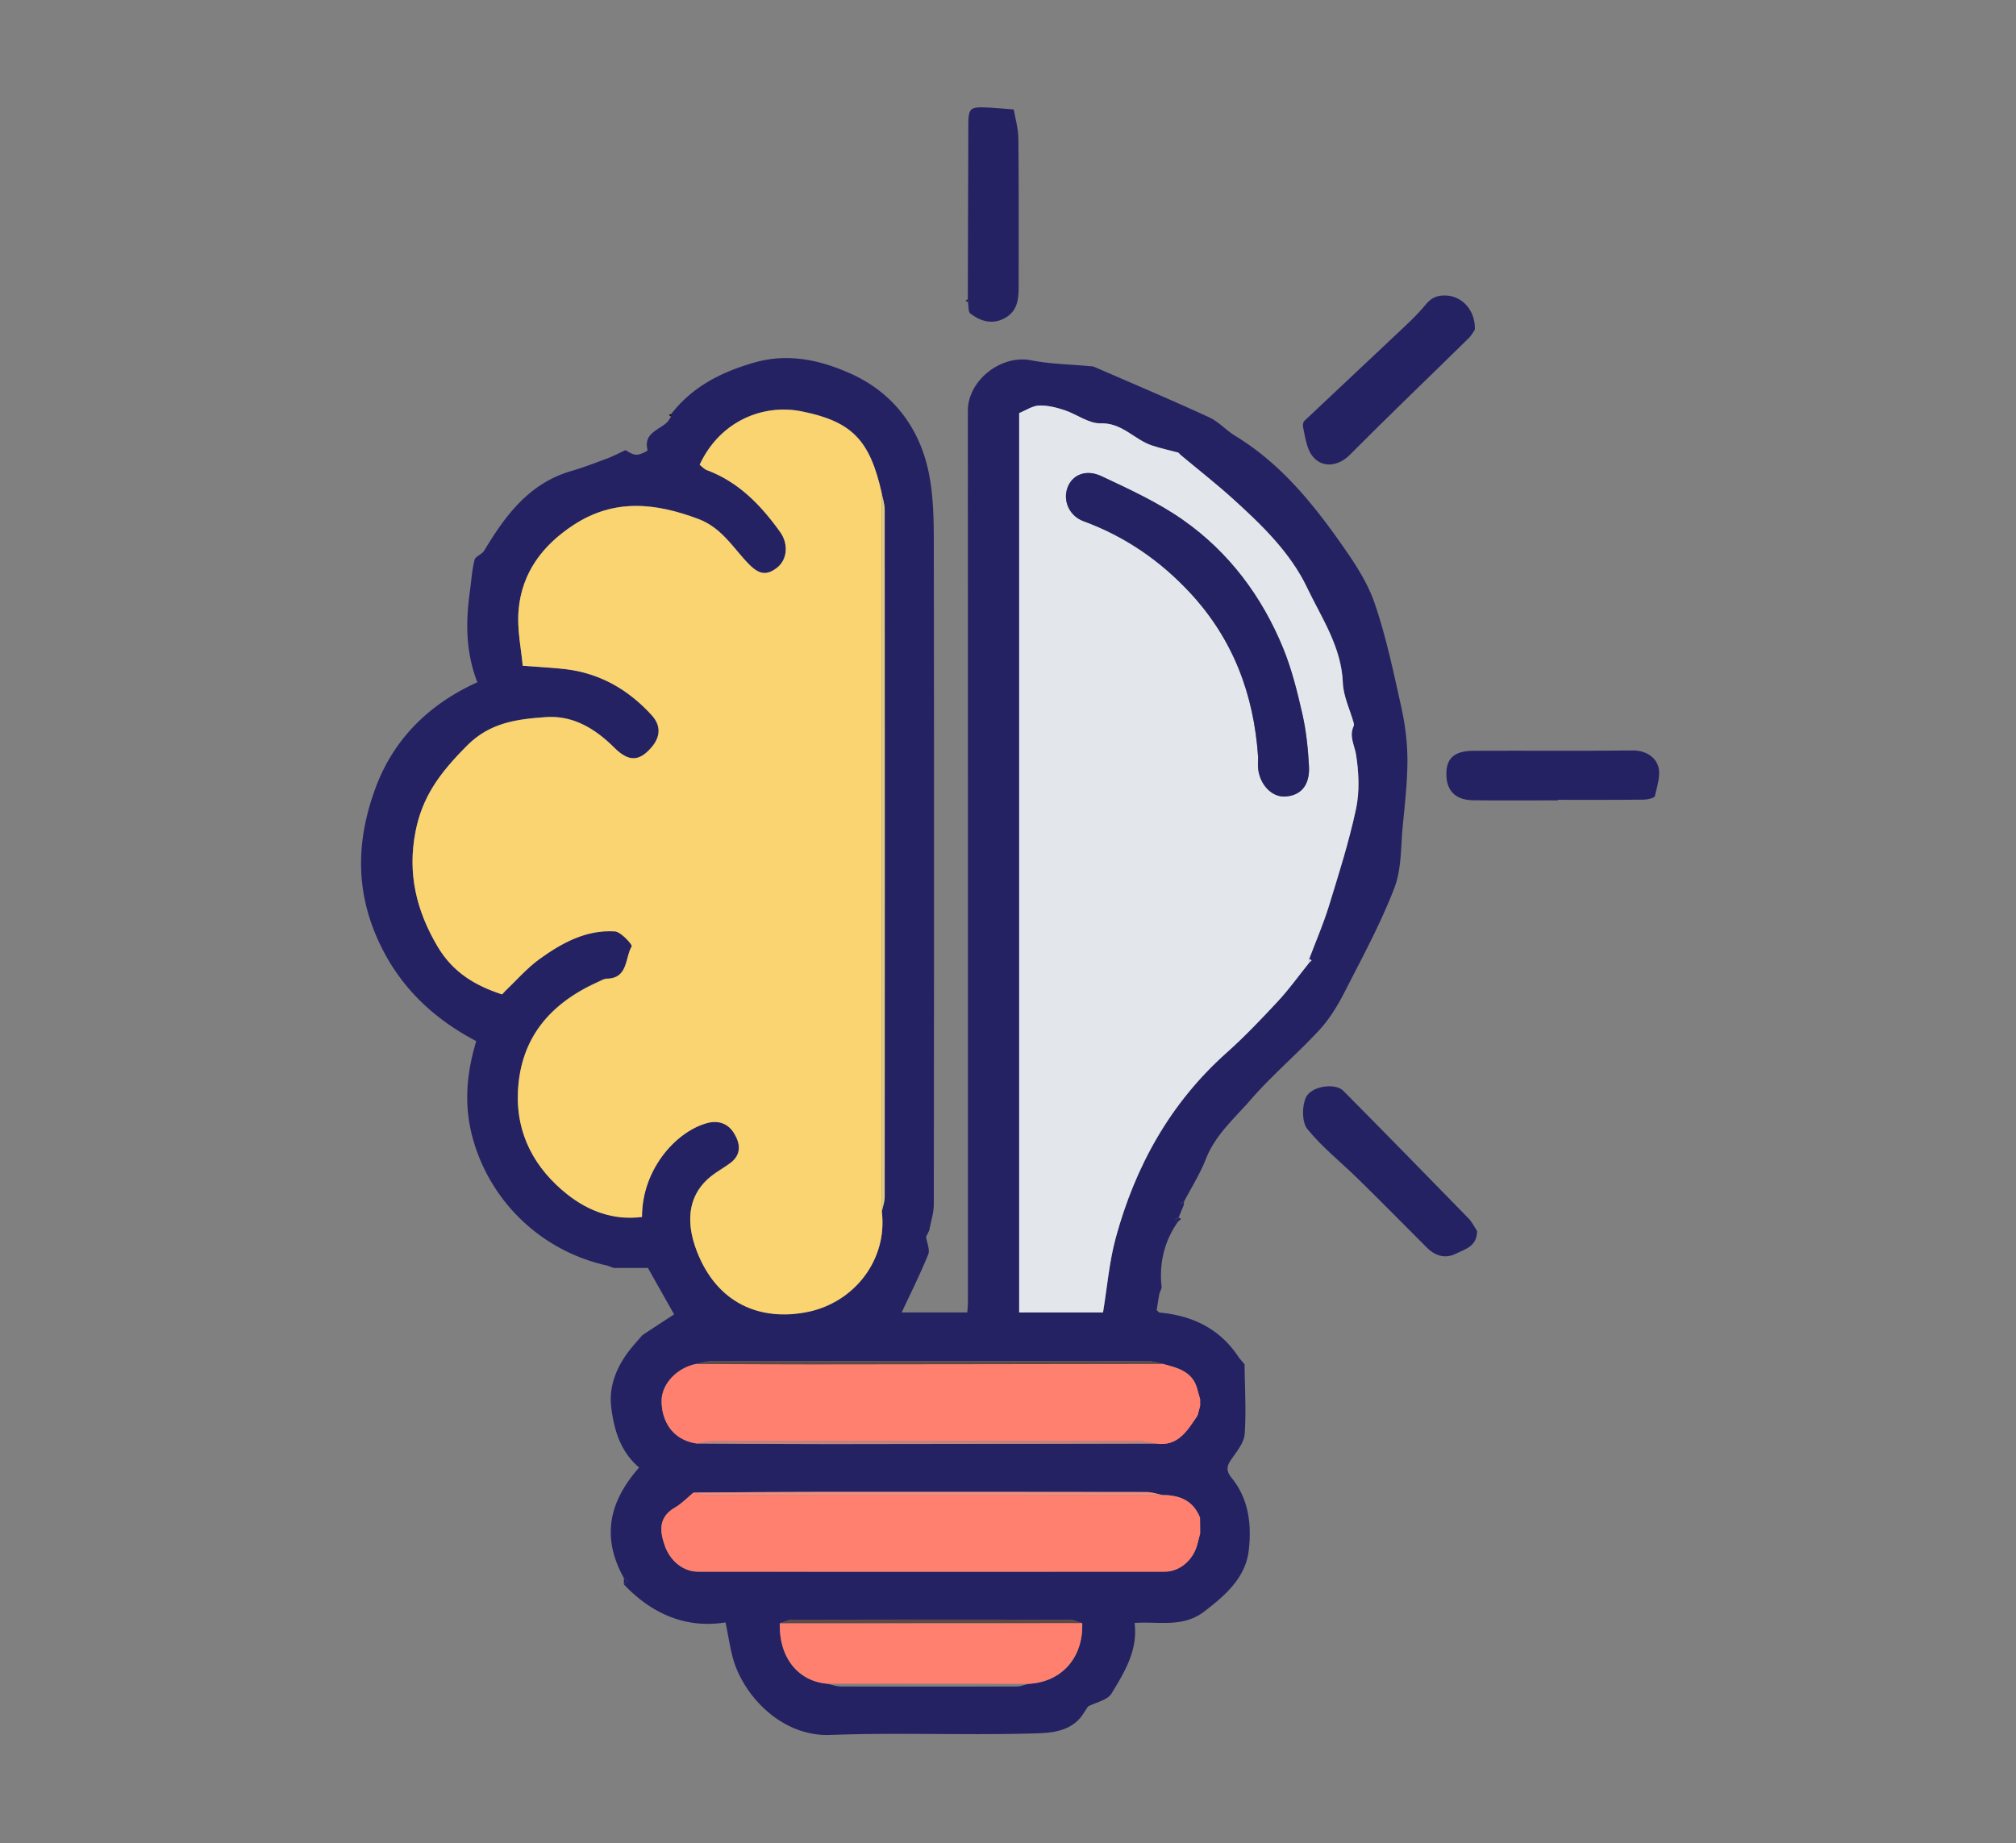 <svg id="Layer_1" data-name="Layer 1" xmlns="http://www.w3.org/2000/svg" viewBox="0 0 316 289"><rect x="0" y="0" width="316" height="289" fill="#808080" stroke="none"/><defs><style>.cls-3{fill:#050505}.cls-6{fill:#f68172}.cls-7{fill:#ff806e}.cls-10{fill:#e0e3e6}.cls-11{fill:#252263}.cls-13{fill:#5f4946}</style></defs><path class="cls-11" d="M105.2 64.92c3.36-4.34 7.92-6.62 13.11-8.1 5.36-1.52 10.45-.31 15.1 1.79 6.62 3 10.82 8.54 12.22 15.76.65 3.36.74 6.87.74 10.31.05 34.72.04 69.44 0 104.16 0 1.35-.47 2.7-.71 4.06-.17.34-.33.68-.5 1.02.13.93.64 2.02.33 2.77-1.26 3.1-2.76 6.09-4.15 9.08h10.28c.03-.52.1-1.07.1-1.63 0-46.58 0-93.17-.01-139.75 0-4.79 5.26-8.84 9.94-7.9 2.92.58 5.96.62 8.94.9.32.03.68.01.96.14 5.99 2.6 12.01 5.15 17.95 7.88 1.51.69 2.7 2.06 4.14 2.94 6.95 4.23 11.98 10.36 16.56 16.87 2.05 2.91 4.11 5.99 5.25 9.3 1.82 5.31 2.98 10.86 4.2 16.35.6 2.69.95 5.5.96 8.25 0 3.44-.39 6.89-.73 10.33-.32 3.29-.17 6.81-1.33 9.8-2.16 5.6-5.05 10.93-7.79 16.29-1.08 2.11-2.35 4.21-3.94 5.93-3.47 3.76-7.42 7.09-10.77 10.94-2.54 2.92-5.56 5.52-7.04 9.32-.9 2.31-2.26 4.44-3.41 6.65-.2.08-.39.16-.59.24.19.09.37.18.56.27-.27.66-.55 1.32-.82 1.98-.19.1-.37.19-.56.29.16.12.32.24.47.36-2.19 3.12-3 6.59-2.57 10.37-.13.34-.26.67-.38 1.01-.14.83-.27 1.67-.41 2.5.13.13.26.25.39.38 5.25.47 9.58 2.55 12.52 7.09.29.34.58.69.87 1.03.04 3.64.27 7.3.02 10.92-.1 1.36-1.22 2.73-2.07 3.95-.77 1.09-.88 1.83.04 2.96 2.71 3.32 3.13 7.43 2.66 11.39-.51 4.28-3.7 7.04-7.01 9.57-3.34 2.55-7.18 1.49-10.88 1.76.55 4.31-1.59 7.72-3.6 11.05-.63 1.05-2.43 1.38-3.7 2.05-.29.45-.58.9-.88 1.35-1.85 2.62-4.95 2.8-7.5 2.87-10.67.31-21.37-.16-32.03.24-7.12.27-12.85-5.34-14.9-10.94-.73-2.02-.97-4.22-1.51-6.7-6.14.98-11.5-1.28-15.93-5.96.23-.17.47-.33.7-.5-.23-.17-.47-.34-.7-.5-3.38-6.09-2.6-11.67 2.39-17.33-2.96-2.48-3.97-6.02-4.38-9.53-.39-3.32.94-6.49 3.12-9.16.56-.68 1.15-1.34 1.72-2.01.18-.12.36-.25.53-.37 1.47-.96 2.94-1.93 4.49-2.94-1.29-2.29-2.61-4.63-4.1-7.28h-5.38l-1.04-.38a28.055 28.055 0 0 1-21-19.81c-1.47-5.22-1.04-10.25.51-15.37-7.25-3.81-12.72-9.23-15.9-17.03-3.12-7.68-2.65-15.19.12-22.68 2.88-7.78 8.51-13.19 15.95-16.55-1.92-5.02-1.8-9.7-1.15-14.41.22-1.6.32-3.23.71-4.78.15-.57 1.16-.86 1.51-1.44 3.33-5.53 7.04-10.58 13.68-12.5 1.91-.55 3.78-1.29 5.65-1.98.83-.31 1.62-.73 2.83-1.29.2.1.9.65 1.64.72.6.06 1.84-.6 1.82-.69-.69-2.65 1.66-3.13 2.99-4.33.29-.26.46-.63.69-.96v-.41Zm24.46 199.06c.71.15 1.42.42 2.13.43 9.19.03 18.39.03 27.58 0 .62 0 1.24-.27 1.85-.41 5.21-.28 8.6-4.12 8.41-9.52-.67-.18-1.33-.53-2-.53-14.47-.03-28.94-.03-43.4 0-.67 0-1.33.36-2 .54-.16 5.31 2.8 9.09 7.42 9.49Zm58.05-22.01.4-1.54v-.52c0-.66-.01-1.32-.02-1.97-1.05-2.67-3.19-3.54-5.85-3.54-.84-.16-1.68-.45-2.53-.46-17.36-.03-34.73-.03-52.09-.02-6.31 0-12.62.07-18.93.1-.96.79-1.84 1.72-2.9 2.34-2.56 1.49-2.42 3.61-1.6 5.95.86 2.44 2.91 4.1 5.23 4.1 24.38.02 48.76.01 73.14 0 2.42 0 4.56-1.91 5.15-4.44Zm.41-22.57-.42-1.51c-.7-2.87-3.11-3.44-5.48-4.06-.7-.14-1.41-.41-2.11-.41-22.86-.02-45.72-.02-68.59 0-.79 0-1.58.27-2.37.42-2.97.57-5.45 3.09-5.45 5.81 0 2.97 1.55 6.07 5.47 6.66 6.89.03 13.78.1 20.68.09 17.11 0 34.22-.05 51.33-.08 3.5.51 4.93-2.06 6.52-4.39.14-.51.28-1.01.41-1.52v-1.02ZM184.7 70.96c-1.39-.37-2.81-.67-4.17-1.13-2.74-.93-4.62-3.55-8.01-3.46-1.88.05-3.76-1.44-5.7-2.08-1.27-.41-2.64-.76-3.95-.71-1.03.04-2.02.74-3.11 1.18v141h13.14c.67-4.02.98-7.96 2-11.71 3.07-11.24 8.53-21.11 17.34-28.98 2.86-2.56 5.52-5.36 8.14-8.17 1.73-1.87 3.22-3.96 4.82-5.95l.39-.39c-.12-.08-.25-.15-.37-.23 1.04-2.76 2.22-5.48 3.09-8.3 1.55-5.04 3.15-10.08 4.25-15.23.58-2.71.44-5.68.01-8.44-.24-1.53-1.15-2.92-.38-4.54.06-.13.03-.34 0-.49-.59-2.11-1.62-4.19-1.7-6.31-.22-5.63-3.33-10.15-5.6-14.89-2.65-5.54-7.17-9.89-11.72-14.01-2.6-2.35-5.37-4.51-8.06-6.76-.13-.14-.27-.27-.4-.41Zm-46.48 119c.16-.76.45-1.52.45-2.28.02-35.93.02-71.86 0-107.79 0-.85-.3-1.7-.46-2.55-1.87-8.43-4.72-11.28-12.58-12.86-5.93-1.19-12.74 1.44-15.96 8.37.33.25.68.67 1.13.84 4.99 1.88 8.47 5.49 11.49 9.71 1.31 1.82 1.18 4.35-.56 5.65-1.85 1.39-3.06.83-4.85-1.14-2.21-2.43-3.96-5.26-7.43-6.56-6.75-2.53-13.17-3.22-19.54.94-4.89 3.19-8.12 7.51-8.62 13.34-.26 3.05.43 6.19.64 8.73 2.72.21 4.62.3 6.51.51 5.51.61 10.02 3.19 13.71 7.24 1.49 1.63 1.41 3.38-.03 5.05-1.92 2.24-3.58 2.28-5.8.08-2.99-2.97-6.44-5.12-10.75-4.82-4.43.31-8.7.82-12.28 4.39-4.45 4.44-7.11 8.17-8.17 13.62-1.25 6.48.12 12.29 3.47 17.95 2.4 4.06 5.89 6.13 10.09 7.5.16-.18.33-.35.49-.53 1.78-1.69 3.41-3.59 5.38-5.02 3.5-2.54 7.33-4.64 11.82-4.35.98.06 2.79 2.12 2.66 2.34-1.08 1.82-.55 5.02-3.9 5.09-.45 0-.91.29-1.35.49-7.42 3.32-12.17 8.67-12.59 17.12-.34 6.76 2.65 12.16 7.74 16.2 3.28 2.6 7.26 4.11 11.7 3.53-.01-7.37 5.22-13.31 10.15-14.7 1.81-.51 3.34.04 4.28 1.58.96 1.57 1.22 3.29-.52 4.63-.97.74-2.06 1.32-3.01 2.07-3.37 2.63-4.29 6.65-2.3 11.8 3.19 8.24 9.95 10.95 17.2 9.55 7.49-1.45 12.71-8.24 11.79-15.75Z"/><path class="cls-11" d="M231.53 193.01c-.02 2.46-1.94 2.84-3.27 3.52-1.69.87-3.29.4-4.64-.96-3.58-3.59-7.14-7.2-10.76-10.75-2.65-2.6-5.61-4.93-7.93-7.8-.87-1.07-.87-3.56-.24-4.94.85-1.85 4.62-2.32 5.85-1.08 6.6 6.66 13.15 13.36 19.69 20.07.53.55.87 1.29 1.3 1.94ZM231.18 51.67c-.16.23-.48.87-.97 1.35-6.21 6.11-12.51 12.13-18.65 18.31-2.16 2.17-5.16 2.02-6.38-.74-.5-1.15-.68-2.44-.94-3.68-.06-.29.02-.74.22-.93 4.79-4.53 9.61-9.02 14.4-13.55 1.57-1.49 3.2-2.95 4.56-4.62.93-1.14 1.85-1.55 3.28-1.48 2.46.12 4.58 2.29 4.48 5.34ZM151.7 46.88c.03-8.91.05-17.82.08-26.73 0-3.36.09-3.44 3.44-3.27 1.06.05 2.11.16 3.68.28.22 1.33.72 2.96.73 4.6.08 7.83.04 15.66.04 23.48 0 1.96-.35 3.73-2.33 4.72-1.92.96-3.67.37-5.22-.78-.39-.29-.28-1.23-.4-1.88.04-.15.03-.29-.01-.44ZM244.2 125.48c-4.42 0-8.83.04-13.25-.01-2.84-.03-4.26-1.5-4.24-4.2.02-2.41 1.28-3.54 4.23-3.56 8.33-.04 16.67.04 25-.05 1.97-.02 3.48.98 3.96 2.43.46 1.37-.15 3.15-.5 4.71-.07.31-1.11.56-1.71.57-4.5.05-9 .03-13.5.03v.1Z"/><path class="cls-3" d="M195.08 213.91c-.29-.34-.58-.69-.87-1.03.29.34.58.69.87 1.03ZM181.7 202.91c.13-.34.26-.67.38-1.01-.13.34-.26.67-.38 1.01Z"/><path class="cls-11" d="M97.79 247.41c.23.17.47.34.7.5-.23.17-.47.33-.7.5v-1ZM184.66 191.54c-.16-.12-.32-.24-.47-.36.19-.1.37-.19.56-.29.13.07.26.14.38.21l-.47.44Z"/><path class="cls-3" d="m95.14 198.42 1.04.38-1.04-.38Z"/><path class="cls-11" d="M185.56 188.9c-.19-.09-.37-.18-.56-.27.2-.08.39-.16.59-.24 0 .17-.02.34-.03.5ZM101.17 209.02c-.18.12-.36.25-.53.37.18-.12.36-.25.53-.37Z"/><path class="cls-3" d="M105.2 64.92v.41c-.12-.09-.24-.18-.36-.28.12-.04.24-.09.36-.13Z"/><path d="M151.7 46.88c.04.14.05.29.01.44-.12-.04-.24-.08-.37-.12.12-.1.24-.21.36-.31Z" style="fill:#1d1d1d"/><path d="M181.69 205.79c-.13-.13-.26-.25-.39-.38.13.13.26.25.39.38Z" style="fill:#f3f5f6"/><path d="M78.68 155.9c-4.2-1.37-7.69-3.44-10.09-7.5-3.35-5.66-4.72-11.47-3.47-17.95 1.05-5.45 3.72-9.19 8.17-13.62 3.58-3.57 7.85-4.08 12.28-4.39 4.31-.3 7.77 1.85 10.75 4.82 2.22 2.2 3.88 2.16 5.8-.08 1.44-1.68 1.51-3.42.03-5.05-3.69-4.05-8.2-6.63-13.71-7.24-1.89-.21-3.8-.3-6.51-.51-.21-2.55-.91-5.68-.64-8.73.51-5.83 3.73-10.14 8.62-13.34 6.37-4.16 12.79-3.47 19.54-.94 3.46 1.3 5.22 4.13 7.43 6.56 1.79 1.97 3 2.53 4.85 1.14 1.74-1.31 1.87-3.83.56-5.65-3.02-4.22-6.5-7.84-11.49-9.71-.45-.17-.8-.59-1.13-.84 3.22-6.93 10.03-9.56 15.96-8.37 7.86 1.58 10.71 4.42 12.58 12.86 0 37.54 0 75.08.01 112.62.92 7.51-4.3 14.3-11.79 15.75-7.25 1.4-14.02-1.31-17.2-9.55-1.99-5.15-1.07-9.17 2.3-11.8.96-.75 2.05-1.33 3.01-2.07 1.74-1.34 1.48-3.07.52-4.63-.94-1.54-2.48-2.09-4.28-1.58-4.93 1.39-10.16 7.34-10.15 14.7-4.44.59-8.42-.93-11.7-3.53-5.09-4.04-8.07-9.44-7.74-16.2.42-8.45 5.17-13.8 12.59-17.12.44-.2.9-.48 1.35-.49 3.35-.07 2.82-3.27 3.9-5.09.13-.22-1.68-2.28-2.66-2.34-4.5-.28-8.32 1.82-11.82 4.35-1.97 1.43-3.6 3.33-5.38 5.02-.16.18-.33.35-.49.53Z" style="fill:#f9d470"/><path d="M185.1 71.37c2.69 2.25 5.46 4.41 8.06 6.76 4.56 4.12 9.08 8.47 11.72 14.01 2.26 4.74 5.37 9.26 5.6 14.89.08 2.12 1.11 4.21 1.7 6.31.04.16.07.36 0 .49-.76 1.62.15 3.01.38 4.54.43 2.76.56 5.73-.01 8.44-1.1 5.15-2.7 10.19-4.25 15.23-.87 2.82-2.05 5.54-3.09 8.3 0 .21-.01.41-.02.62-1.6 1.99-3.09 4.08-4.82 5.95-2.62 2.82-5.27 5.61-8.14 8.17-8.81 7.87-14.27 17.74-17.34 28.98-1.02 3.74-1.34 7.68-2 11.71h-13.14V64.76c1.09-.44 2.09-1.14 3.11-1.18 1.31-.05 2.69.3 3.95.71 1.94.63 3.82 2.13 5.7 2.08 3.39-.09 5.27 2.53 8.01 3.46 1.36.46 2.78.76 4.17 1.13.13.14.27.27.4.41Zm12.1 47.24c0 .67-.07 1.34.01 2 .32 2.51 2.17 4.38 4.19 4.28 2.49-.12 3.94-1.76 3.77-4.76-.15-2.72-.42-5.47-1.02-8.11-.8-3.51-1.67-7.07-3.03-10.39-3.33-8.13-8.49-15.04-15.68-20.09-3.94-2.77-8.42-4.82-12.8-6.88-2.48-1.17-4.64-.16-5.34 1.85-.72 2.06.32 4.4 2.53 5.21 6.53 2.4 12.06 6.2 16.78 11.31 6.7 7.24 9.92 15.87 10.58 25.59Z" style="fill:#e3e6ea"/><path class="cls-7" d="M109.18 226.31c-3.93-.59-5.47-3.68-5.47-6.66 0-2.73 2.48-5.24 5.45-5.81 5.98.02 11.97.06 17.95.06 18.37-.01 36.74-.04 55.11-.07 2.37.62 4.78 1.18 5.48 4.06l.42 1.51v1.02c-.14.51-.28 1.01-.41 1.52-1.59 2.33-3.02 4.9-6.52 4.39-.88-.14-1.76-.4-2.64-.4-22.24-.02-44.49-.02-66.73 0-.88 0-1.76.25-2.64.39ZM188.12 239.91v.52c-.13.51-.27 1.03-.4 1.54-.59 2.53-2.73 4.44-5.15 4.44-24.38.02-48.76.02-73.14 0-2.33 0-4.38-1.66-5.23-4.1-.82-2.34-.96-4.46 1.6-5.95 1.06-.62 1.94-1.55 2.9-2.34.72.13 1.43.38 2.15.38 23.8.01 47.6 0 71.4 0 2.66 0 4.8.87 5.85 3.54 0 .66.01 1.32.02 1.97ZM169.63 254.47c.19 5.4-3.21 9.25-8.41 9.52-10.52 0-21.04-.01-31.56-.02-4.62-.4-7.58-4.18-7.42-9.49 15.8 0 31.6-.01 47.4-.02Z"/><path d="M138.22 189.95c0-37.54 0-75.08-.01-112.62.16.85.46 1.7.46 2.55.02 35.93.02 71.86 0 107.79 0 .76-.29 1.52-.45 2.28Z" style="fill:#e1c884"/><path d="M182.24 234.39c-23.8 0-47.6.02-71.4 0-.72 0-1.43-.24-2.15-.38 6.31-.04 12.62-.1 18.93-.1 17.36-.01 34.73-.01 52.09.02.84 0 1.68.3 2.53.46Z" style="fill:#f28f80"/><path class="cls-13" d="M182.22 213.84c-18.37.02-36.74.06-55.11.07-5.98 0-11.97-.04-17.95-.06.79-.15 1.58-.42 2.37-.42 22.86-.02 45.72-.02 68.59 0 .7 0 1.41.27 2.11.41Z"/><path d="M109.18 226.31c.88-.13 1.76-.39 2.64-.39 22.24-.02 44.49-.02 66.73 0 .88 0 1.76.26 2.64.4-17.11.03-34.22.07-51.33.08-6.89 0-13.78-.06-20.68-.09Z" style="fill:#c4837e"/><path class="cls-13" d="M169.63 254.47c-15.8 0-31.6.01-47.4.02.67-.19 1.33-.54 2-.54 14.47-.03 28.94-.03 43.4 0 .67 0 1.33.35 2 .53Z"/><path class="cls-6" d="M188.12 239.91c0-.66-.01-1.32-.02-1.97 0 .66.01 1.32.02 1.97ZM188.12 219.4l-.42-1.51.42 1.51ZM187.7 221.94c.14-.51.28-1.01.41-1.52-.14.51-.28 1.01-.41 1.52ZM187.71 241.97c.13-.51.27-1.03.4-1.54-.13.51-.27 1.03-.4 1.54Z"/><path class="cls-11" d="M78.68 155.9c.16-.18.33-.35.49-.53-.16.18-.33.35-.49.53Z"/><path class="cls-10" d="M205.2 150.96c0-.21.01-.41.02-.62.12.08.25.15.37.23l-.39.39ZM185.1 71.37c-.13-.14-.27-.27-.4-.41.13.14.27.27.4.41Z"/><path class="cls-11" d="M197.2 118.61c-.66-9.71-3.89-18.34-10.58-25.59-4.72-5.1-10.25-8.91-16.78-11.31-2.21-.81-3.24-3.15-2.53-5.21.7-2.01 2.86-3.02 5.34-1.85 4.38 2.06 8.86 4.11 12.8 6.88 7.19 5.05 12.35 11.97 15.68 20.09 1.36 3.32 2.23 6.87 3.03 10.39.6 2.65.87 5.4 1.02 8.11.16 2.99-1.28 4.63-3.77 4.76-2.01.1-3.87-1.77-4.19-4.28-.08-.66-.01-1.33-.01-2Z"/></svg>